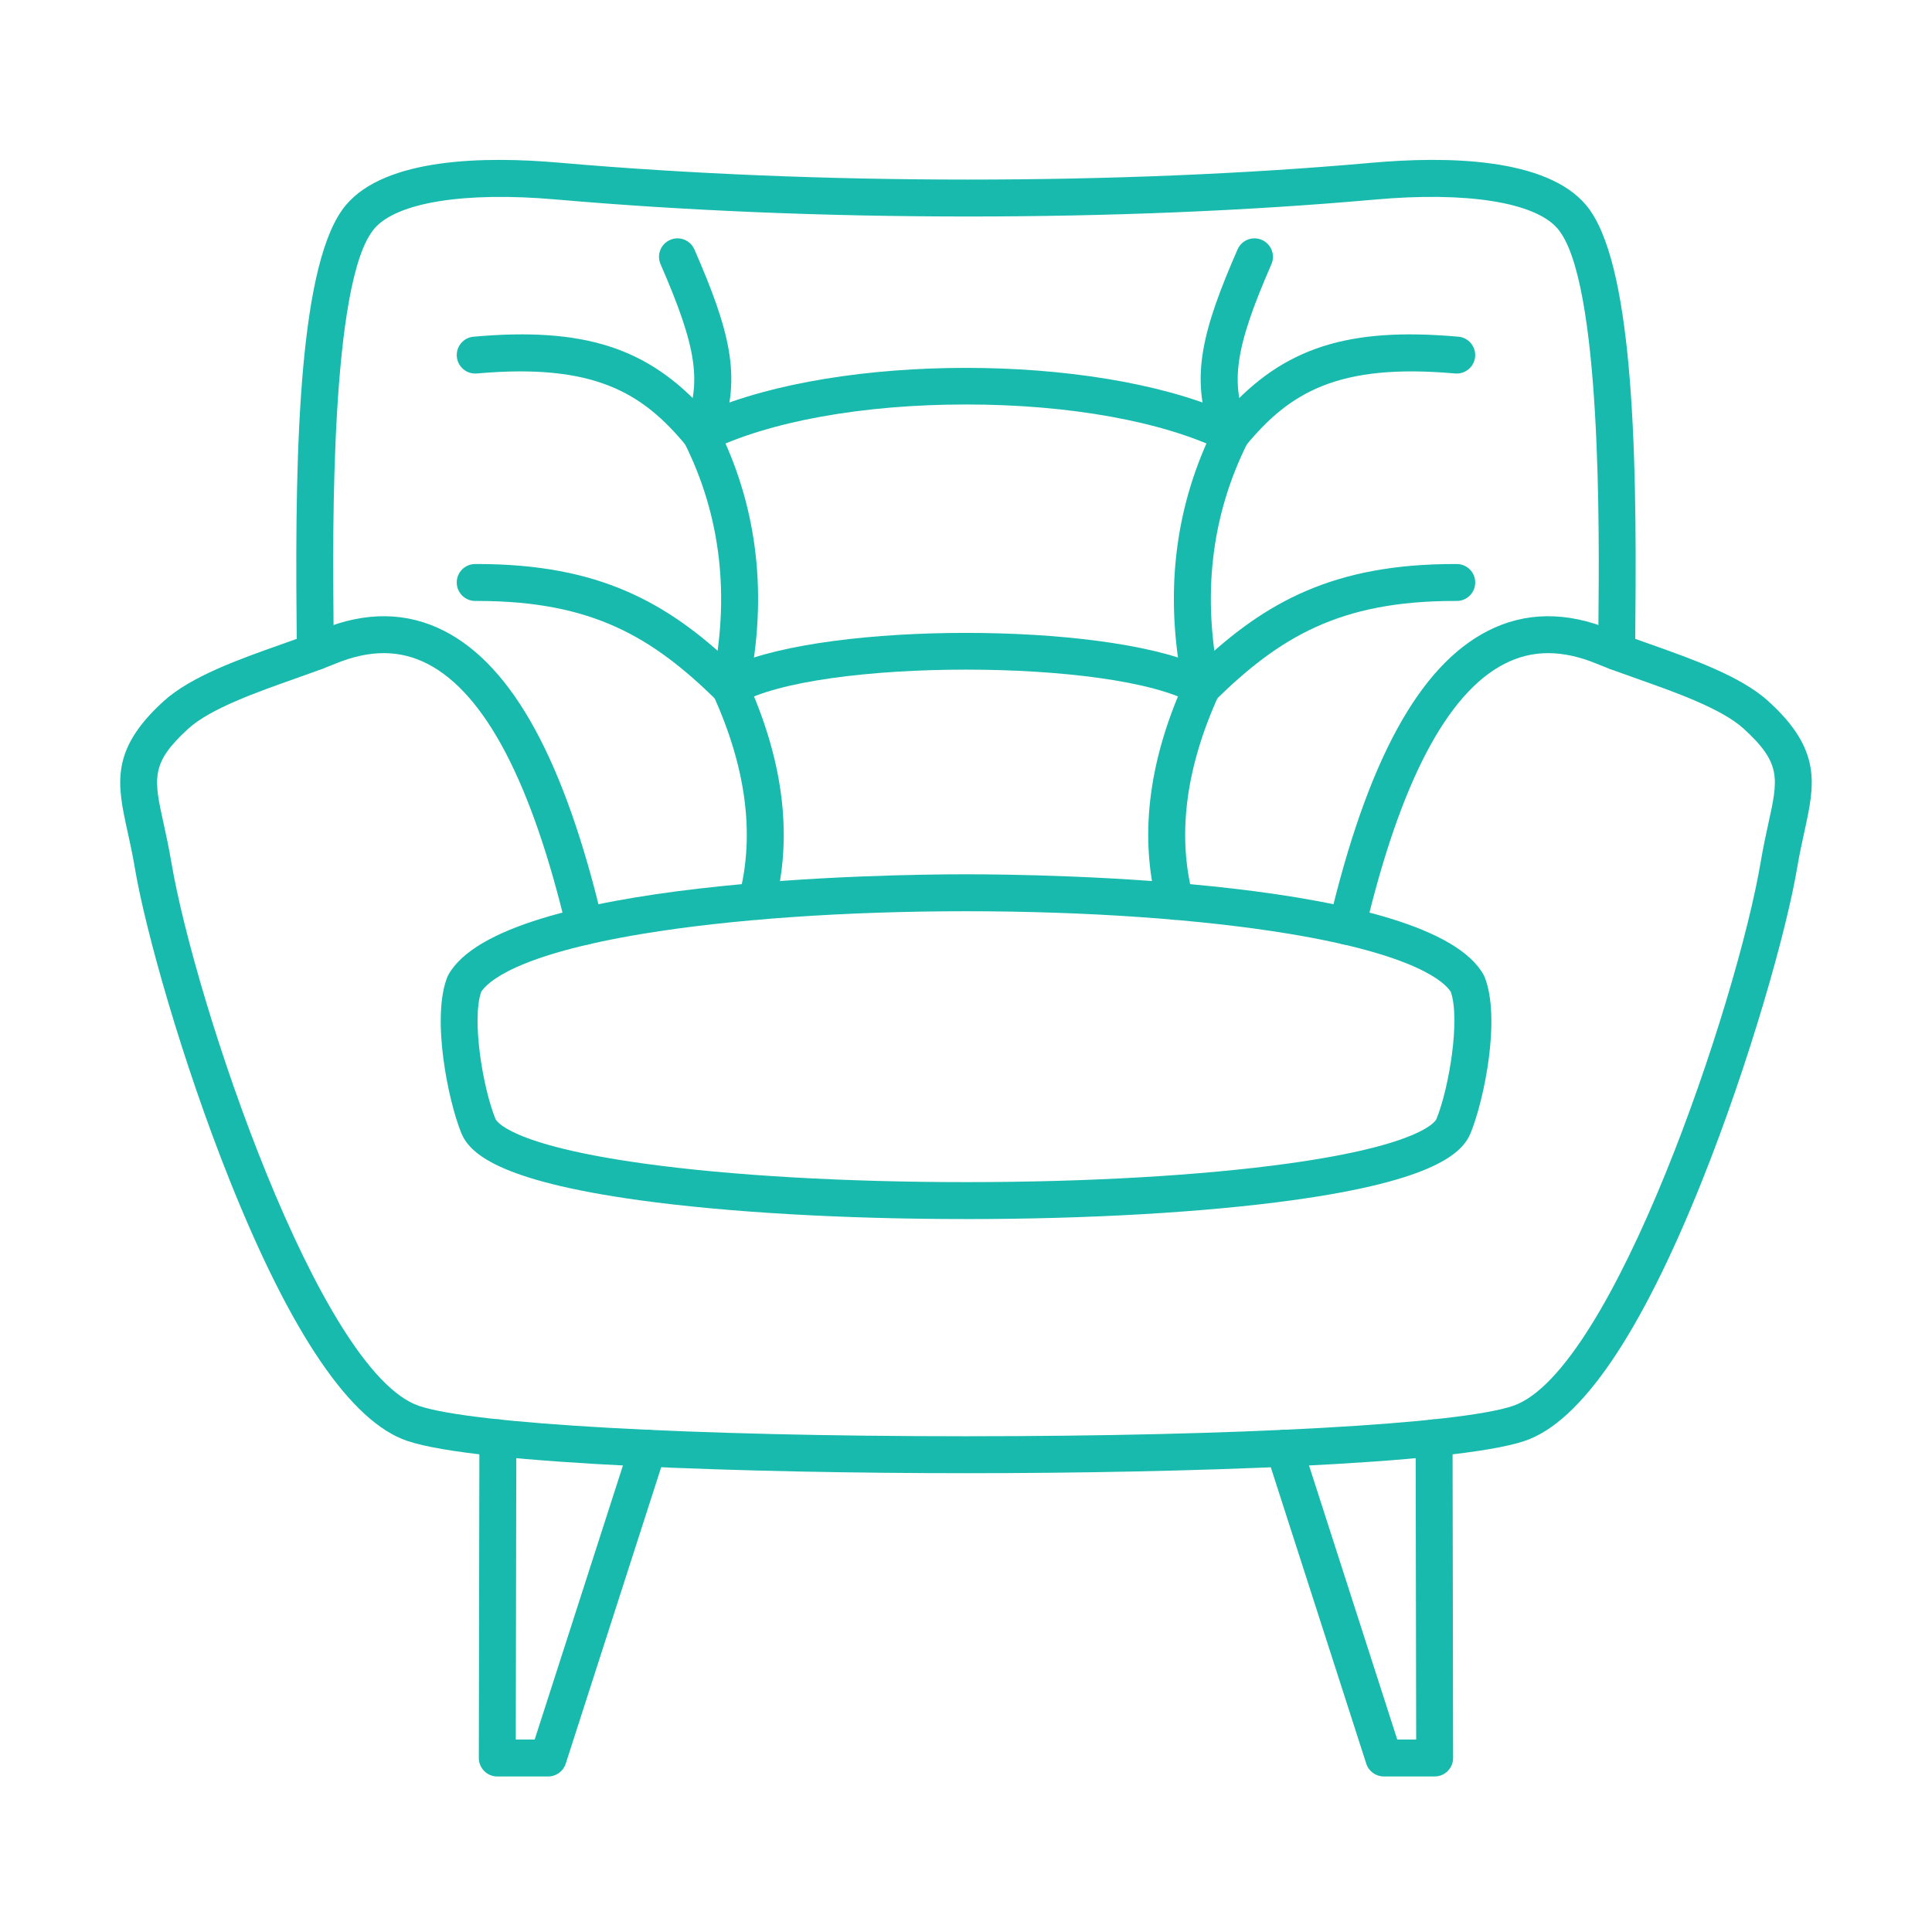<svg xmlns="http://www.w3.org/2000/svg" xmlns:xlink="http://www.w3.org/1999/xlink" width="500" zoomAndPan="magnify" viewBox="0 0 375 375" height="500" preserveAspectRatio="xMidYMid meet" version="1.0"><path fill="#18baad" d="M 61.188 130.09 C 61.18 130.09 61.172 130.09 61.164 130.09 C 59.188 130.078 57.59 128.465 57.602 126.484 C 57.609 124.973 57.59 122.805 57.566 120.145 C 57.238 86.383 58.125 50.43 67.176 39.762 C 74.891 30.672 93.938 30.293 108.559 31.578 C 158.496 35.941 217.402 35.949 266.156 31.602 C 280.883 30.281 300.066 30.625 307.816 39.762 C 316.867 50.434 317.754 86.387 317.426 120.148 C 317.406 122.809 317.383 124.973 317.391 126.484 C 317.406 128.465 315.809 130.078 313.828 130.09 C 313.82 130.09 313.812 130.09 313.805 130.09 C 311.836 130.09 310.234 128.5 310.223 126.527 C 310.215 124.973 310.234 122.812 310.258 120.082 C 310.414 103.855 310.895 54.473 302.352 44.398 C 297.984 39.25 284.691 37.137 266.793 38.742 C 217.648 43.125 158.262 43.117 107.934 38.719 C 90.176 37.16 76.988 39.281 72.641 44.398 C 64.102 54.469 64.578 103.848 64.734 120.074 C 64.758 122.812 64.781 124.973 64.773 126.527 C 64.758 128.5 63.16 130.09 61.188 130.09 Z M 61.188 130.09 " fill-opacity="1" fill-rule="evenodd"/><path fill="#18baad" d="M 93.41 192.508 C 91.52 197.785 93.691 211.109 96.18 217.207 C 96.262 217.406 98.492 222.195 125.168 225.871 C 141.93 228.18 164.062 229.449 187.496 229.449 C 187.527 229.449 187.555 229.449 187.586 229.449 C 211.02 229.449 233.152 228.172 249.902 225.859 C 276.508 222.188 278.738 217.406 278.812 217.207 C 281.293 211.102 283.465 197.77 281.59 192.508 C 280.434 190.688 274.977 185.336 250.148 181.238 C 233.078 178.422 210.824 176.871 187.496 176.871 C 164.168 176.871 141.918 178.422 124.848 181.238 C 100.02 185.332 94.566 190.688 93.41 192.508 Z M 187.496 236.617 C 163.75 236.617 141.266 235.324 124.188 232.973 C 96.336 229.133 91.07 223.68 89.531 219.91 C 86.934 213.508 83.707 197.465 86.832 189.625 C 86.891 189.48 86.957 189.344 87.031 189.211 C 97.352 170.641 172.531 169.699 187.496 169.699 C 202.461 169.699 277.641 170.641 287.961 189.211 C 288.035 189.344 288.102 189.48 288.164 189.625 C 291.32 197.551 288.133 213.309 285.461 219.902 C 283.93 223.672 278.672 229.125 250.879 232.961 C 233.816 235.316 211.34 236.617 187.586 236.621 C 187.555 236.617 187.527 236.621 187.496 236.617 Z M 187.496 236.617 " fill-opacity="1" fill-rule="evenodd"/><path fill="#18baad" d="M 187.496 285.945 C 146.016 285.945 92.75 284.305 79.059 279.684 C 68.125 275.996 56.52 258.957 44.566 229.047 C 35.359 206.008 28.211 180.602 26.16 168.395 C 25.727 165.82 25.219 163.508 24.77 161.465 C 22.754 152.27 21.289 145.625 31.742 136.117 C 37.062 131.277 46.418 127.965 54.676 125.043 C 57.508 124.043 60.188 123.094 62.375 122.195 C 70.953 118.656 78.988 118.75 86.246 122.473 C 99.578 129.309 109.641 147.789 117.004 178.973 C 117.461 180.898 116.266 182.828 114.348 183.285 C 112.422 183.742 110.488 182.547 110.031 180.621 C 103.273 152.008 94.172 134.59 82.977 128.852 C 77.602 126.09 71.754 126.082 65.102 128.82 C 62.75 129.793 59.984 130.77 57.066 131.801 C 49.832 134.363 40.816 137.551 36.566 141.422 C 29.184 148.137 29.832 151.109 31.773 159.93 C 32.238 162.051 32.766 164.457 33.23 167.207 C 37.828 194.555 61.992 266.363 81.348 272.891 C 91.781 276.41 134.434 278.777 187.496 278.777 C 187.52 278.777 187.535 278.777 187.555 278.777 C 240.648 278.773 283.293 276.406 293.664 272.883 C 313.016 266.324 337.172 194.539 341.77 167.207 C 342.227 164.457 342.758 162.051 343.219 159.93 C 345.16 151.109 345.809 148.141 338.426 141.422 C 334.176 137.551 325.164 134.363 317.926 131.801 C 315.008 130.77 312.246 129.793 309.891 128.82 C 303.238 126.082 297.391 126.09 292.016 128.852 C 280.82 134.59 271.727 152.008 264.961 180.621 C 264.508 182.547 262.578 183.742 260.652 183.285 C 258.727 182.828 257.531 180.898 257.988 178.973 C 265.359 147.789 275.414 129.309 288.746 122.473 C 296.004 118.75 304.039 118.656 312.625 122.195 C 314.805 123.094 317.488 124.043 320.316 125.043 C 328.574 127.965 337.934 131.277 343.25 136.117 C 353.703 145.625 352.238 152.27 350.223 161.465 C 349.777 163.508 349.266 165.82 348.836 168.395 C 346.789 180.594 339.633 205.988 330.434 229.031 C 318.488 258.93 306.891 275.969 295.973 279.672 C 282.34 284.301 229.051 285.945 187.555 285.945 C 187.543 285.945 187.52 285.945 187.496 285.945 Z M 187.496 285.945 " fill-opacity="1" fill-rule="evenodd"/><path fill="#18baad" d="M 146.883 178.527 C 146.574 178.527 146.27 178.492 145.965 178.41 C 144.047 177.902 142.91 175.938 143.418 174.023 C 146.555 162.219 144.875 149.062 138.43 134.922 C 138.109 134.223 138.02 133.438 138.184 132.688 C 141.762 115.879 139.961 100.145 132.82 85.918 C 132.352 84.98 132.32 83.883 132.723 82.914 C 136.316 74.441 135.344 67.641 128.215 51.281 C 127.422 49.469 128.25 47.355 130.066 46.566 C 131.883 45.773 133.992 46.602 134.785 48.418 C 141.602 64.051 144.051 73.211 139.945 84.168 C 147.078 99.164 148.922 115.586 145.434 133.023 C 152.184 148.316 153.836 162.723 150.348 175.863 C 149.922 177.469 148.465 178.531 146.883 178.527 Z M 146.883 178.527 " fill-opacity="1" fill-rule="evenodd"/><path fill="#18baad" d="M 233.309 137.016 C 232.695 137.016 232.074 136.863 231.523 136.539 C 216.297 127.785 158.695 127.785 143.477 136.539 C 142.082 137.344 140.324 137.117 139.176 135.992 C 126.691 123.746 115.055 116.645 92.691 116.645 C 92.543 116.645 92.406 116.645 92.238 116.645 C 90.266 116.645 88.66 115.051 88.652 113.074 C 88.645 111.094 90.242 109.484 92.223 109.477 C 92.379 109.477 92.535 109.477 92.684 109.477 C 116.273 109.477 129.492 116.941 142.355 129.102 C 161.453 120.758 213.543 120.758 232.637 129.102 C 245.586 116.859 258.898 109.379 282.77 109.477 C 284.75 109.484 286.348 111.094 286.34 113.074 C 286.336 115.051 284.727 116.645 282.758 116.645 C 282.594 116.648 282.449 116.645 282.301 116.645 C 259.938 116.645 248.301 123.746 235.816 135.992 C 235.129 136.668 234.219 137.016 233.309 137.016 Z M 233.309 137.016 " fill-opacity="1" fill-rule="evenodd"/><path fill="#18baad" d="M 228.113 178.527 C 226.527 178.527 225.07 177.469 224.645 175.863 C 221.16 162.723 222.809 148.316 229.559 133.023 C 226.074 115.586 227.918 99.164 235.047 84.168 C 230.949 73.207 233.391 64.051 240.207 48.418 C 241 46.602 243.113 45.773 244.926 46.566 C 246.742 47.355 247.57 49.469 246.781 51.281 C 239.648 67.641 238.676 74.441 242.27 82.914 C 242.68 83.883 242.645 84.98 242.172 85.918 C 235.035 100.148 233.234 115.879 236.812 132.688 C 236.977 133.438 236.887 134.223 236.57 134.922 C 230.121 149.062 228.441 162.219 231.574 174.023 C 232.086 175.938 230.949 177.902 229.031 178.41 C 228.723 178.492 228.418 178.531 228.113 178.527 Z M 228.113 178.527 " fill-opacity="1" fill-rule="evenodd"/><path fill="#18baad" d="M 238.961 87.898 C 238.43 87.898 237.887 87.777 237.383 87.531 C 225.723 81.797 207.539 78.508 187.496 78.508 C 167.453 78.508 149.27 81.797 137.605 87.531 C 136.113 88.266 134.312 87.875 133.262 86.59 C 124.668 76.137 115.25 70.477 92.559 72.492 C 90.586 72.664 88.848 71.211 88.668 69.238 C 88.496 67.266 89.949 65.523 91.922 65.352 C 113.285 63.453 125.816 67.43 136.988 79.922 C 163.168 68.566 211.824 68.566 238.004 79.922 C 249.176 67.426 261.707 63.457 283.07 65.352 C 285.043 65.523 286.496 67.266 286.324 69.238 C 286.145 71.207 284.406 72.66 282.434 72.492 C 259.742 70.477 250.324 76.137 241.73 86.59 C 241.035 87.438 240.012 87.898 238.961 87.898 Z M 238.961 87.898 " fill-opacity="1" fill-rule="evenodd"/><path fill="#18baad" d="M 106.395 344.812 L 96.523 344.812 C 95.574 344.812 94.664 344.441 93.992 343.762 C 93.32 343.09 92.938 342.18 92.938 341.223 L 93.051 279.074 C 93.051 277.094 94.656 275.496 96.633 275.496 C 96.637 275.496 96.633 275.496 96.641 275.496 C 98.621 275.5 100.219 277.105 100.219 279.086 L 100.113 337.645 L 103.781 337.645 L 122.344 280 C 122.949 278.117 124.965 277.078 126.855 277.688 C 128.738 278.293 129.773 280.312 129.168 282.199 L 109.809 342.328 C 109.328 343.812 107.957 344.812 106.395 344.812 Z M 106.395 344.812 " fill-opacity="1" fill-rule="evenodd"/><path fill="#18baad" d="M 278.465 344.809 L 268.598 344.809 C 267.039 344.809 265.664 343.809 265.188 342.32 L 245.824 282.199 C 245.219 280.316 246.258 278.297 248.137 277.691 C 250.02 277.082 252.043 278.117 252.648 280.004 L 271.207 337.641 L 274.879 337.641 L 274.773 279.086 C 274.773 277.109 276.371 275.5 278.352 275.496 C 278.359 275.496 278.359 275.496 278.359 275.496 C 280.34 275.496 281.941 277.098 281.941 279.074 L 282.047 341.215 C 282.055 342.172 281.676 343.082 281.004 343.754 C 280.332 344.434 279.418 344.809 278.465 344.809 Z M 278.465 344.809 " fill-opacity="1" fill-rule="evenodd"/></svg>